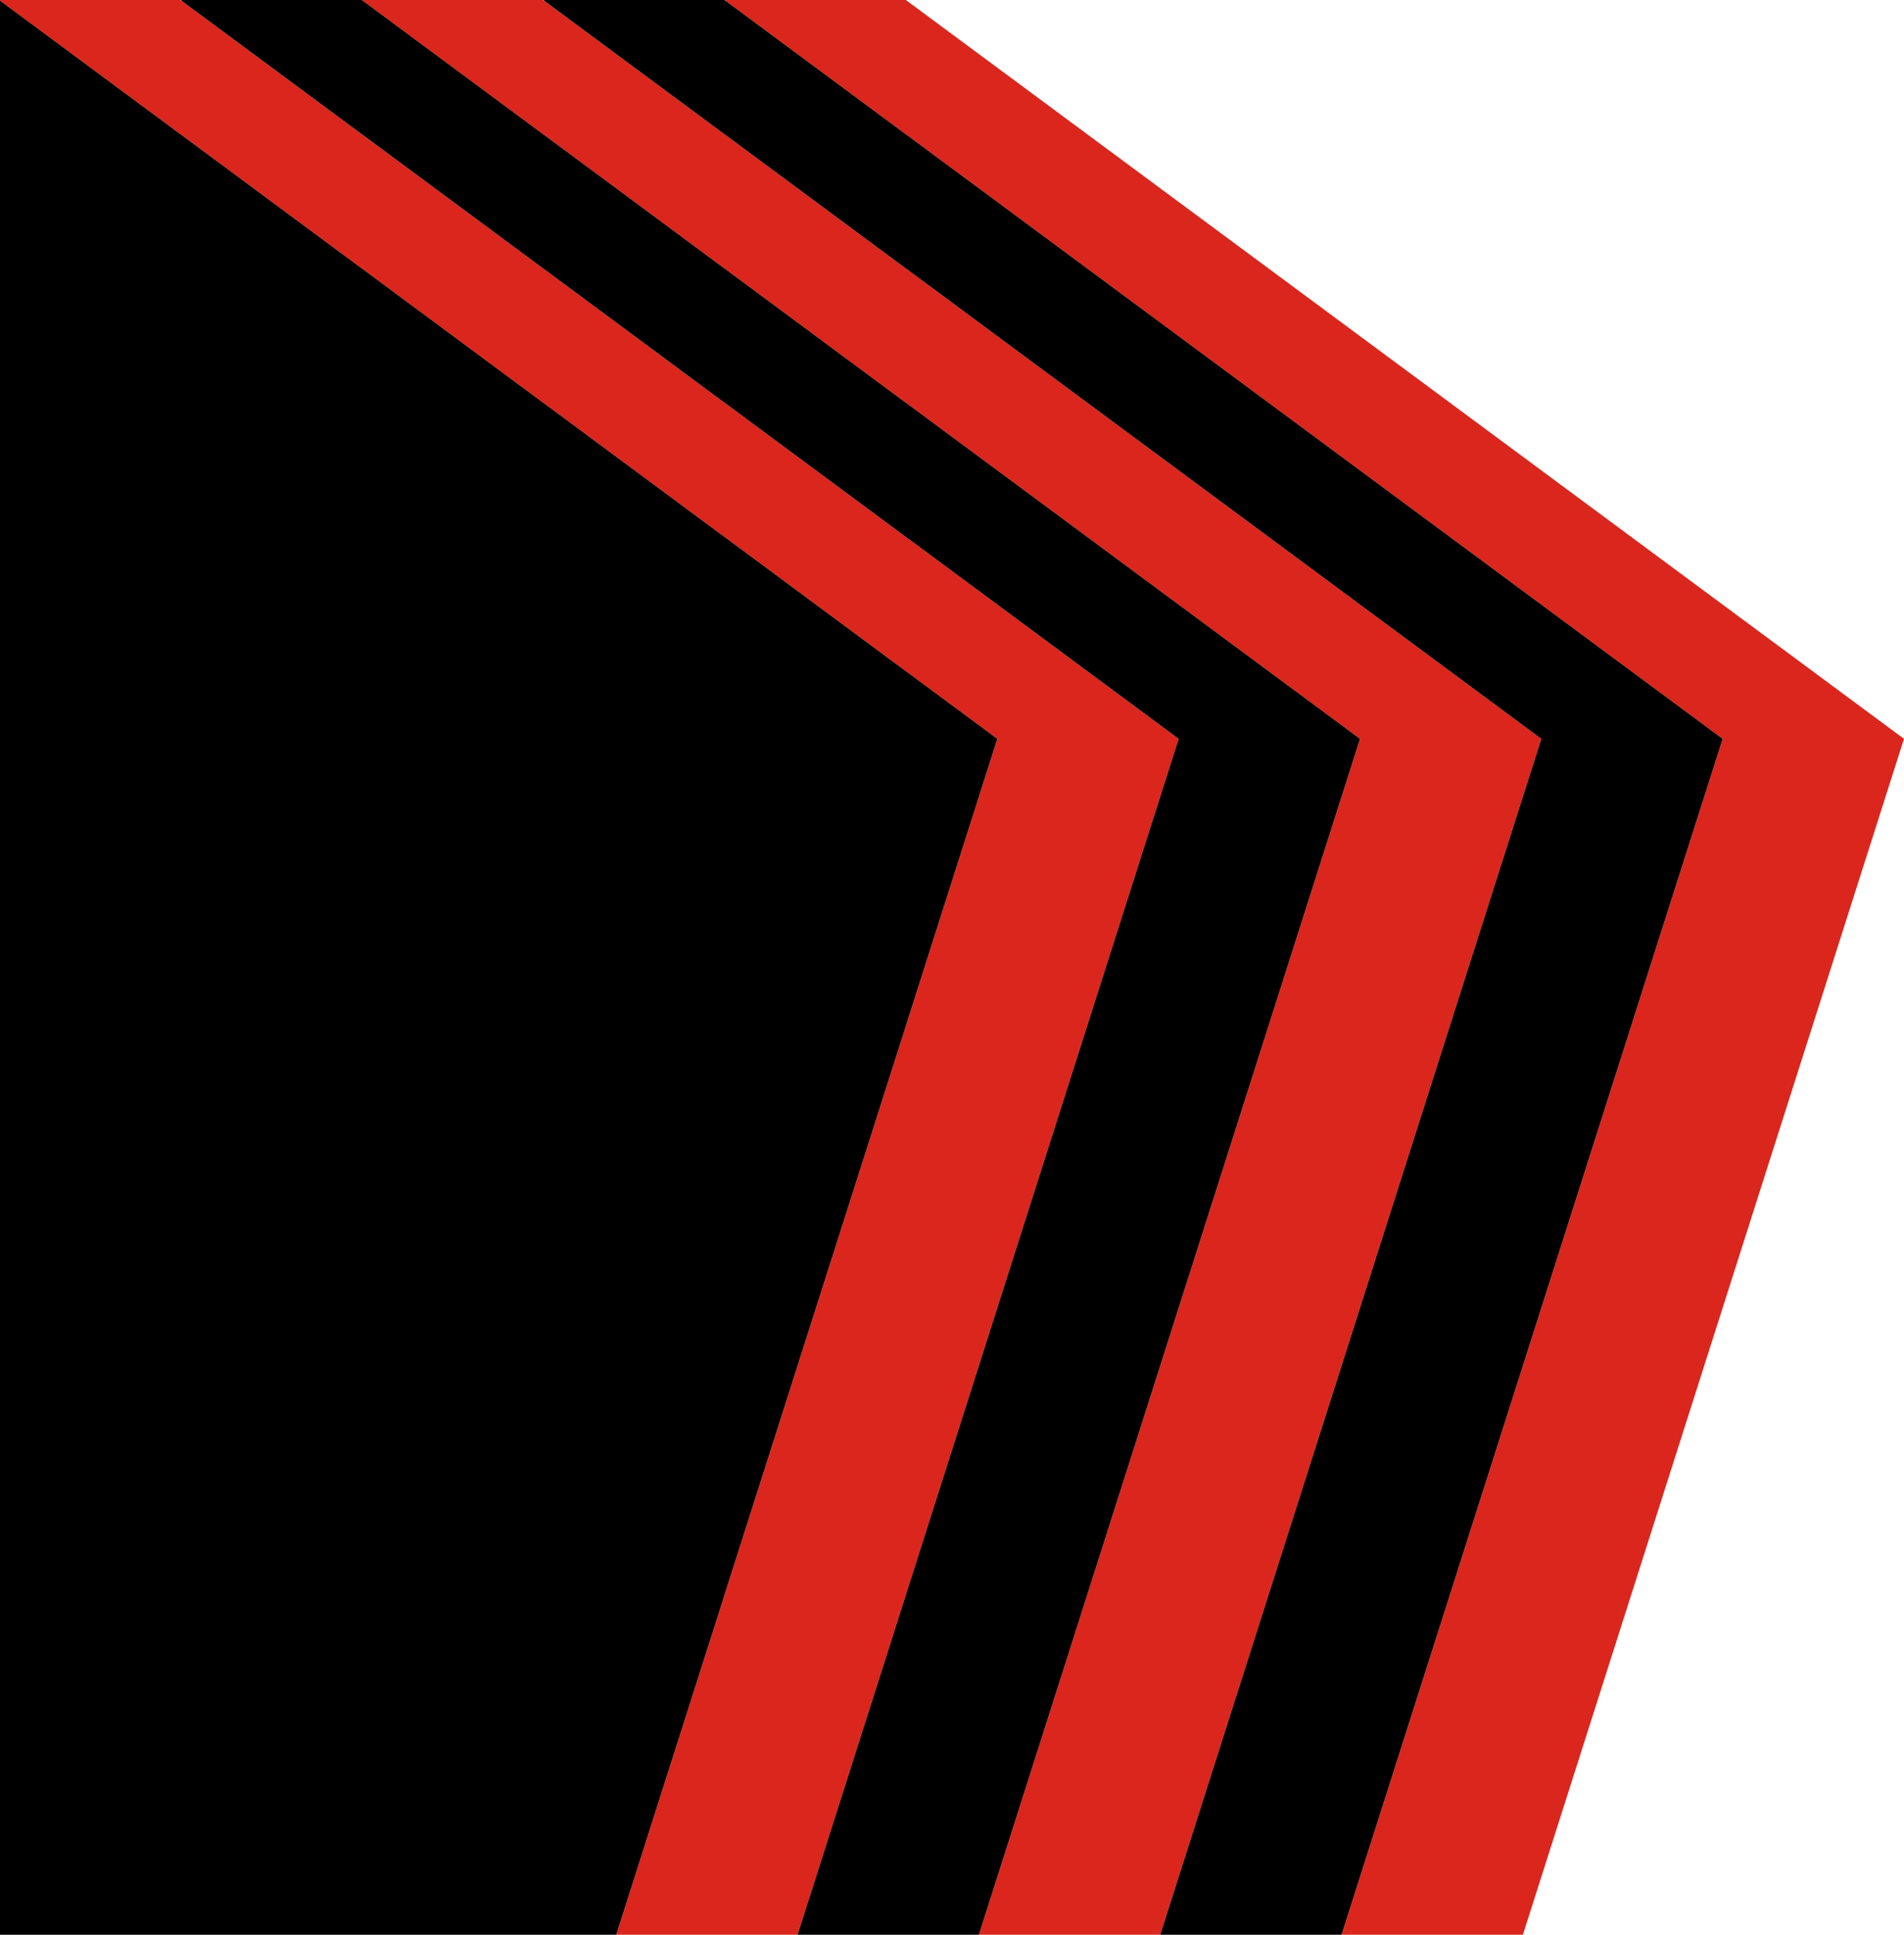 <?xml version="1.0" encoding="UTF-8"?>
<svg id="Layer_2" xmlns="http://www.w3.org/2000/svg" viewBox="0 0 63 64">
  <defs>
    <style>
      .cls-1 {
        fill: #db261d;
      }
    </style>
  </defs>
  <g id="Layer_1-2" data-name="Layer_1">
    <g>
      <polygon class="cls-1" points="24 0 24 .02 29.97 4.44 30 4.46 57 24.44 44.39 64 50.39 64 63 24.44 30 .02 29.97 0 24 0"/>
      <polygon class="cls-1" points="12 0 12 .02 17.97 4.44 18 4.46 23.97 8.88 24 8.9 29.97 13.32 30 13.34 45 24.44 32.39 64 38.39 64 51 24.44 30 8.9 29.97 8.88 24 4.46 23.97 4.44 18 .02 17.97 0 12 0"/>
      <polygon class="cls-1" points="0 0 0 .02 5.97 4.44 6 4.46 11.97 8.88 12 8.9 17.97 13.32 18 13.34 23.97 17.76 24 17.78 29.97 22.2 30 22.22 33 24.44 30 33.85 29.97 33.95 24 52.67 23.97 52.77 20.39 64 26.39 64 29.97 52.77 30 52.67 39 24.44 30 17.78 29.97 17.76 24 13.34 23.97 13.32 18 8.9 17.97 8.88 12 4.46 11.97 4.44 6 .02 5.97 0 0 0"/>
      <polygon points="18 0 18 .02 23.97 4.44 24 4.46 29.97 8.88 30 8.9 51 24.44 38.39 64 44.39 64 57 24.44 30 4.46 29.97 4.44 24 .02 23.97 0 18 0"/>
      <polygon points="6 0 6 .02 11.97 4.44 12 4.46 17.97 8.88 18 8.9 23.97 13.32 24 13.34 29.97 17.76 30 17.78 39 24.44 30 52.67 29.97 52.77 26.39 64 32.39 64 45 24.44 30 13.34 29.97 13.32 24 8.9 23.97 8.88 18 4.46 17.97 4.44 12 .02 11.97 0 6 0"/>
      <polygon points="0 .02 0 64 20.39 64 23.97 52.77 24 52.67 29.97 33.95 30 33.85 33 24.44 30 22.22 29.97 22.2 24 17.78 23.97 17.76 18 13.34 17.97 13.32 12 8.9 11.97 8.88 6 4.46 5.97 4.44 0 .02"/>
    </g>
  </g>
</svg>